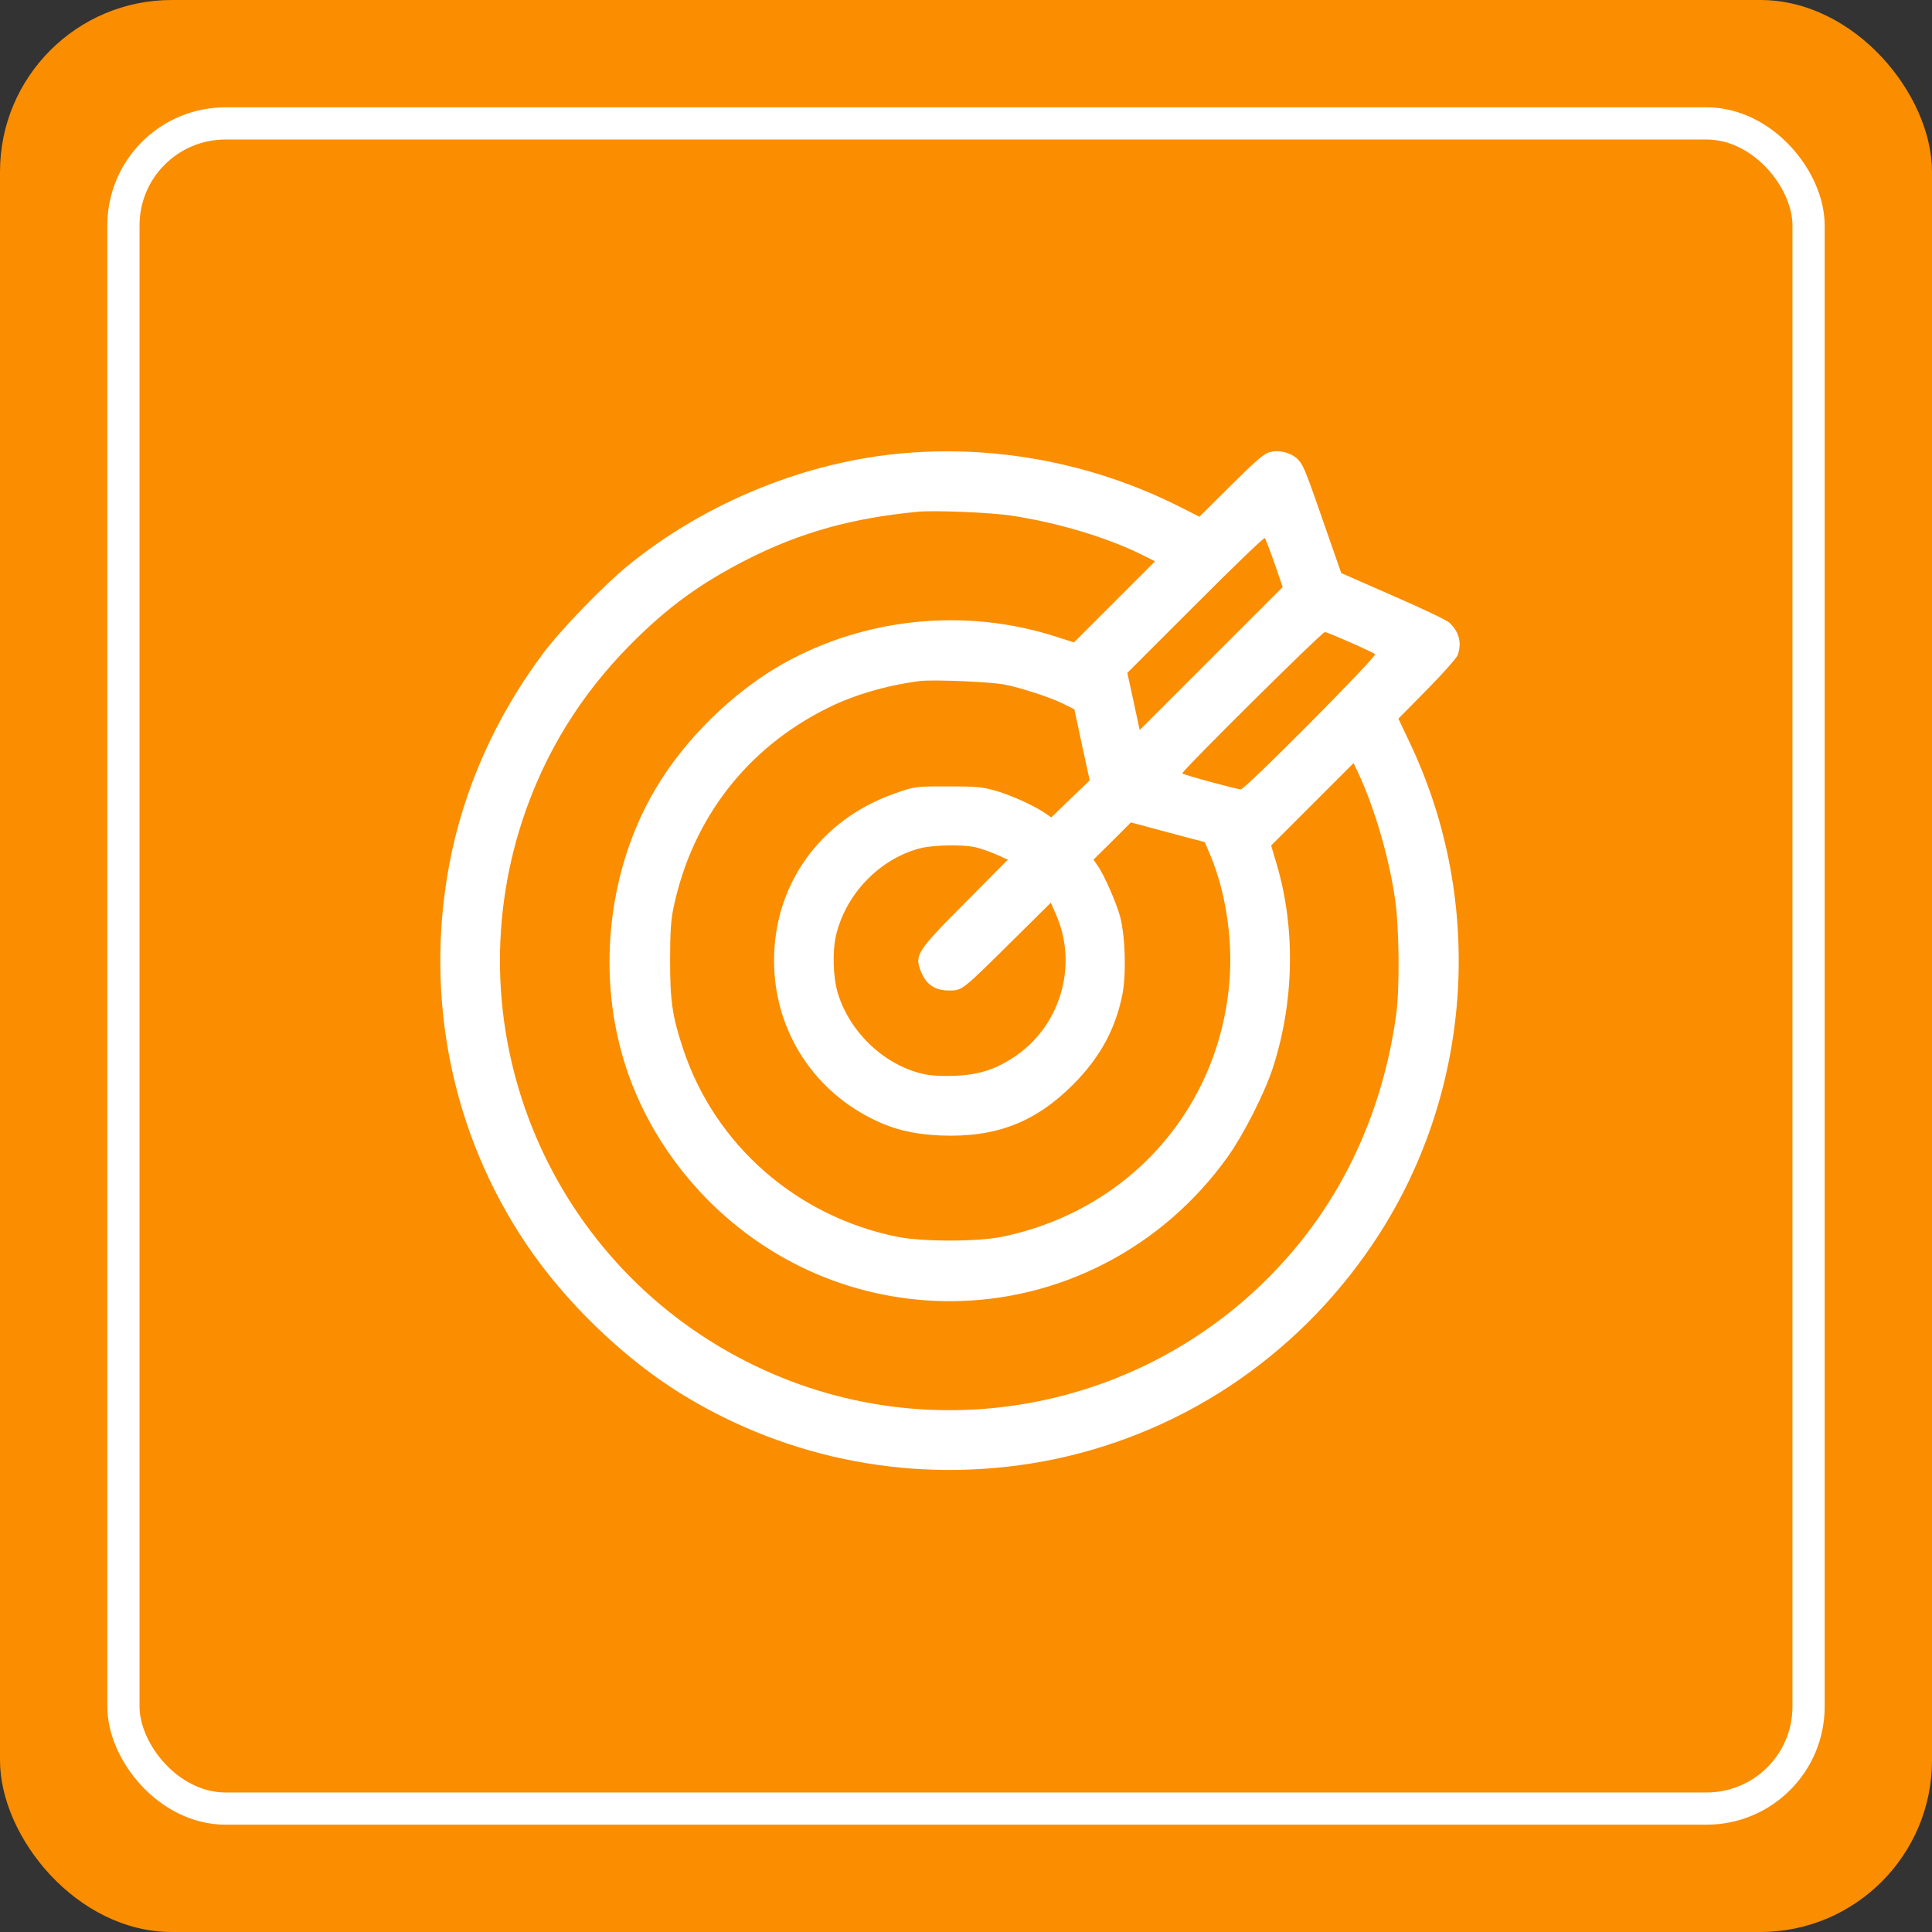 <svg xmlns="http://www.w3.org/2000/svg" width="180" height="180" viewBox="0 0 180 180" fill="none"><rect x="0" y="0" width="180" height="180" fill="#333333" stroke="none"/><rect width="180" height="180" rx="16" fill="#FB8D00"></rect><rect x="11.5" y="11.5" width="157" height="157" rx="9.5" stroke="white" stroke-width="3"></rect><g clip-path="url(#clip0_508_2097)"><path d="M84.418 42.204C75.215 42.946 65.826 46.75 58.534 52.669C56.27 54.506 52.337 58.569 50.63 60.833C46.158 66.808 43.152 73.561 41.835 80.668C39.553 93.044 42.113 105.624 49.016 115.885C52.597 121.228 58.052 126.517 63.433 129.838C73.508 136.072 85.438 138.299 97.147 136.165C109.671 133.846 120.674 126.609 127.892 115.903C137.206 102.117 138.505 84.063 131.25 68.997L130.285 66.956L132.938 64.266C134.404 62.781 135.685 61.334 135.796 61.056C136.223 59.942 135.944 58.848 135.035 58.013C134.812 57.79 132.437 56.658 129.784 55.508L124.96 53.392L123.698 49.774C121.657 43.892 121.49 43.484 121.026 42.909C120.47 42.26 119.394 41.907 118.429 42.093C117.835 42.204 117.26 42.668 114.736 45.173L111.749 48.142L109.727 47.121C101.915 43.225 93.12 41.499 84.418 42.204ZM94.159 48.03C98.612 48.698 103.27 50.108 106.572 51.778L107.611 52.298L103.826 56.083L100.06 59.85L98.315 59.293C89.947 56.621 80.688 57.53 73.025 61.798C68.294 64.451 63.748 68.904 61.002 73.617C56.772 80.835 55.64 90.168 57.996 98.369C59.406 103.305 62.152 107.943 65.9 111.747C71.931 117.852 79.983 121.228 88.5 121.228C98.742 121.228 108.335 116.237 114.384 107.776C115.831 105.754 117.798 101.894 118.559 99.575C120.581 93.433 120.729 86.475 118.93 80.464L118.429 78.775L122.27 74.934L126.11 71.094L126.611 72.151C128.133 75.491 129.432 79.981 129.988 83.859C130.359 86.457 130.415 92.098 130.081 94.51C128.968 102.618 125.851 109.966 120.952 115.959C108.706 130.951 87.795 135.627 70.409 127.277C51.335 118.13 42.076 96.328 48.719 76.289C50.76 70.147 54.1 64.729 58.72 60.072C62.227 56.528 65.288 54.32 69.667 52.094C74.621 49.589 79.445 48.253 85.531 47.678C87.09 47.529 92.285 47.752 94.159 48.03ZM118.744 52.483L119.505 54.691L112.844 61.352L106.183 68.014L105.607 65.342L105.032 62.688L111.378 56.343C114.866 52.836 117.779 50.053 117.835 50.127C117.909 50.201 118.317 51.259 118.744 52.483ZM125.758 59.831C126.945 60.35 128.003 60.852 128.114 60.944C128.318 61.148 116.017 73.543 115.608 73.543C115.237 73.543 110.32 72.207 110.153 72.058C110.005 71.929 123.16 58.885 123.438 58.885C123.531 58.885 124.57 59.312 125.758 59.831ZM93.621 63.783C95.254 64.117 98.037 65.026 99.206 65.639L100.097 66.084L100.802 69.387L101.525 72.708L99.726 74.433L97.944 76.159L97.443 75.807C96.478 75.12 94.252 74.1 92.823 73.691C91.58 73.32 90.949 73.265 88.314 73.265C85.272 73.265 85.234 73.265 83.342 73.933C76.439 76.363 72.116 82.356 72.116 89.5C72.116 95.771 75.567 101.375 81.171 104.195C83.175 105.216 85.086 105.68 87.647 105.791C92.786 105.995 96.478 104.566 100.004 101.022C102.49 98.517 103.919 95.883 104.568 92.673C104.939 90.78 104.847 87.273 104.364 85.418C104.012 84.119 102.861 81.466 102.249 80.631L101.878 80.093L103.622 78.367L105.366 76.623L108.817 77.551L112.25 78.46L112.825 79.833C114.124 82.969 114.792 87.106 114.588 90.78C113.901 102.915 105.422 112.712 93.417 115.217C91.135 115.699 85.958 115.699 83.62 115.235C74.231 113.343 66.624 106.682 63.655 97.757C62.635 94.695 62.431 93.266 62.431 89.5C62.431 86.884 62.505 85.696 62.765 84.49C64.527 76.233 69.593 69.702 77.089 65.973C79.538 64.748 82.637 63.839 85.717 63.449C86.978 63.301 92.322 63.523 93.621 63.783ZM90.912 78.942C91.376 79.054 92.23 79.35 92.823 79.61L93.899 80.093L89.929 84.1C85.364 88.683 85.179 88.98 85.828 90.576C86.311 91.745 87.127 92.283 88.426 92.283C89.65 92.283 89.595 92.32 94.27 87.7L97.907 84.1L98.371 85.177C100.431 89.797 98.891 95.363 94.753 98.295C92.916 99.575 91.357 100.113 89.075 100.225C87.906 100.28 86.756 100.225 86.106 100.076C82.47 99.297 79.204 96.235 78.072 92.58C77.608 91.058 77.534 88.628 77.905 87.088C78.833 83.247 81.969 80.019 85.717 79.035C86.923 78.72 89.725 78.664 90.912 78.942Z" fill="white"></path></g><defs><clipPath id="clip0_508_2097"><rect width="95" height="95" fill="white" transform="translate(41 42)"></rect></clipPath></defs></svg>